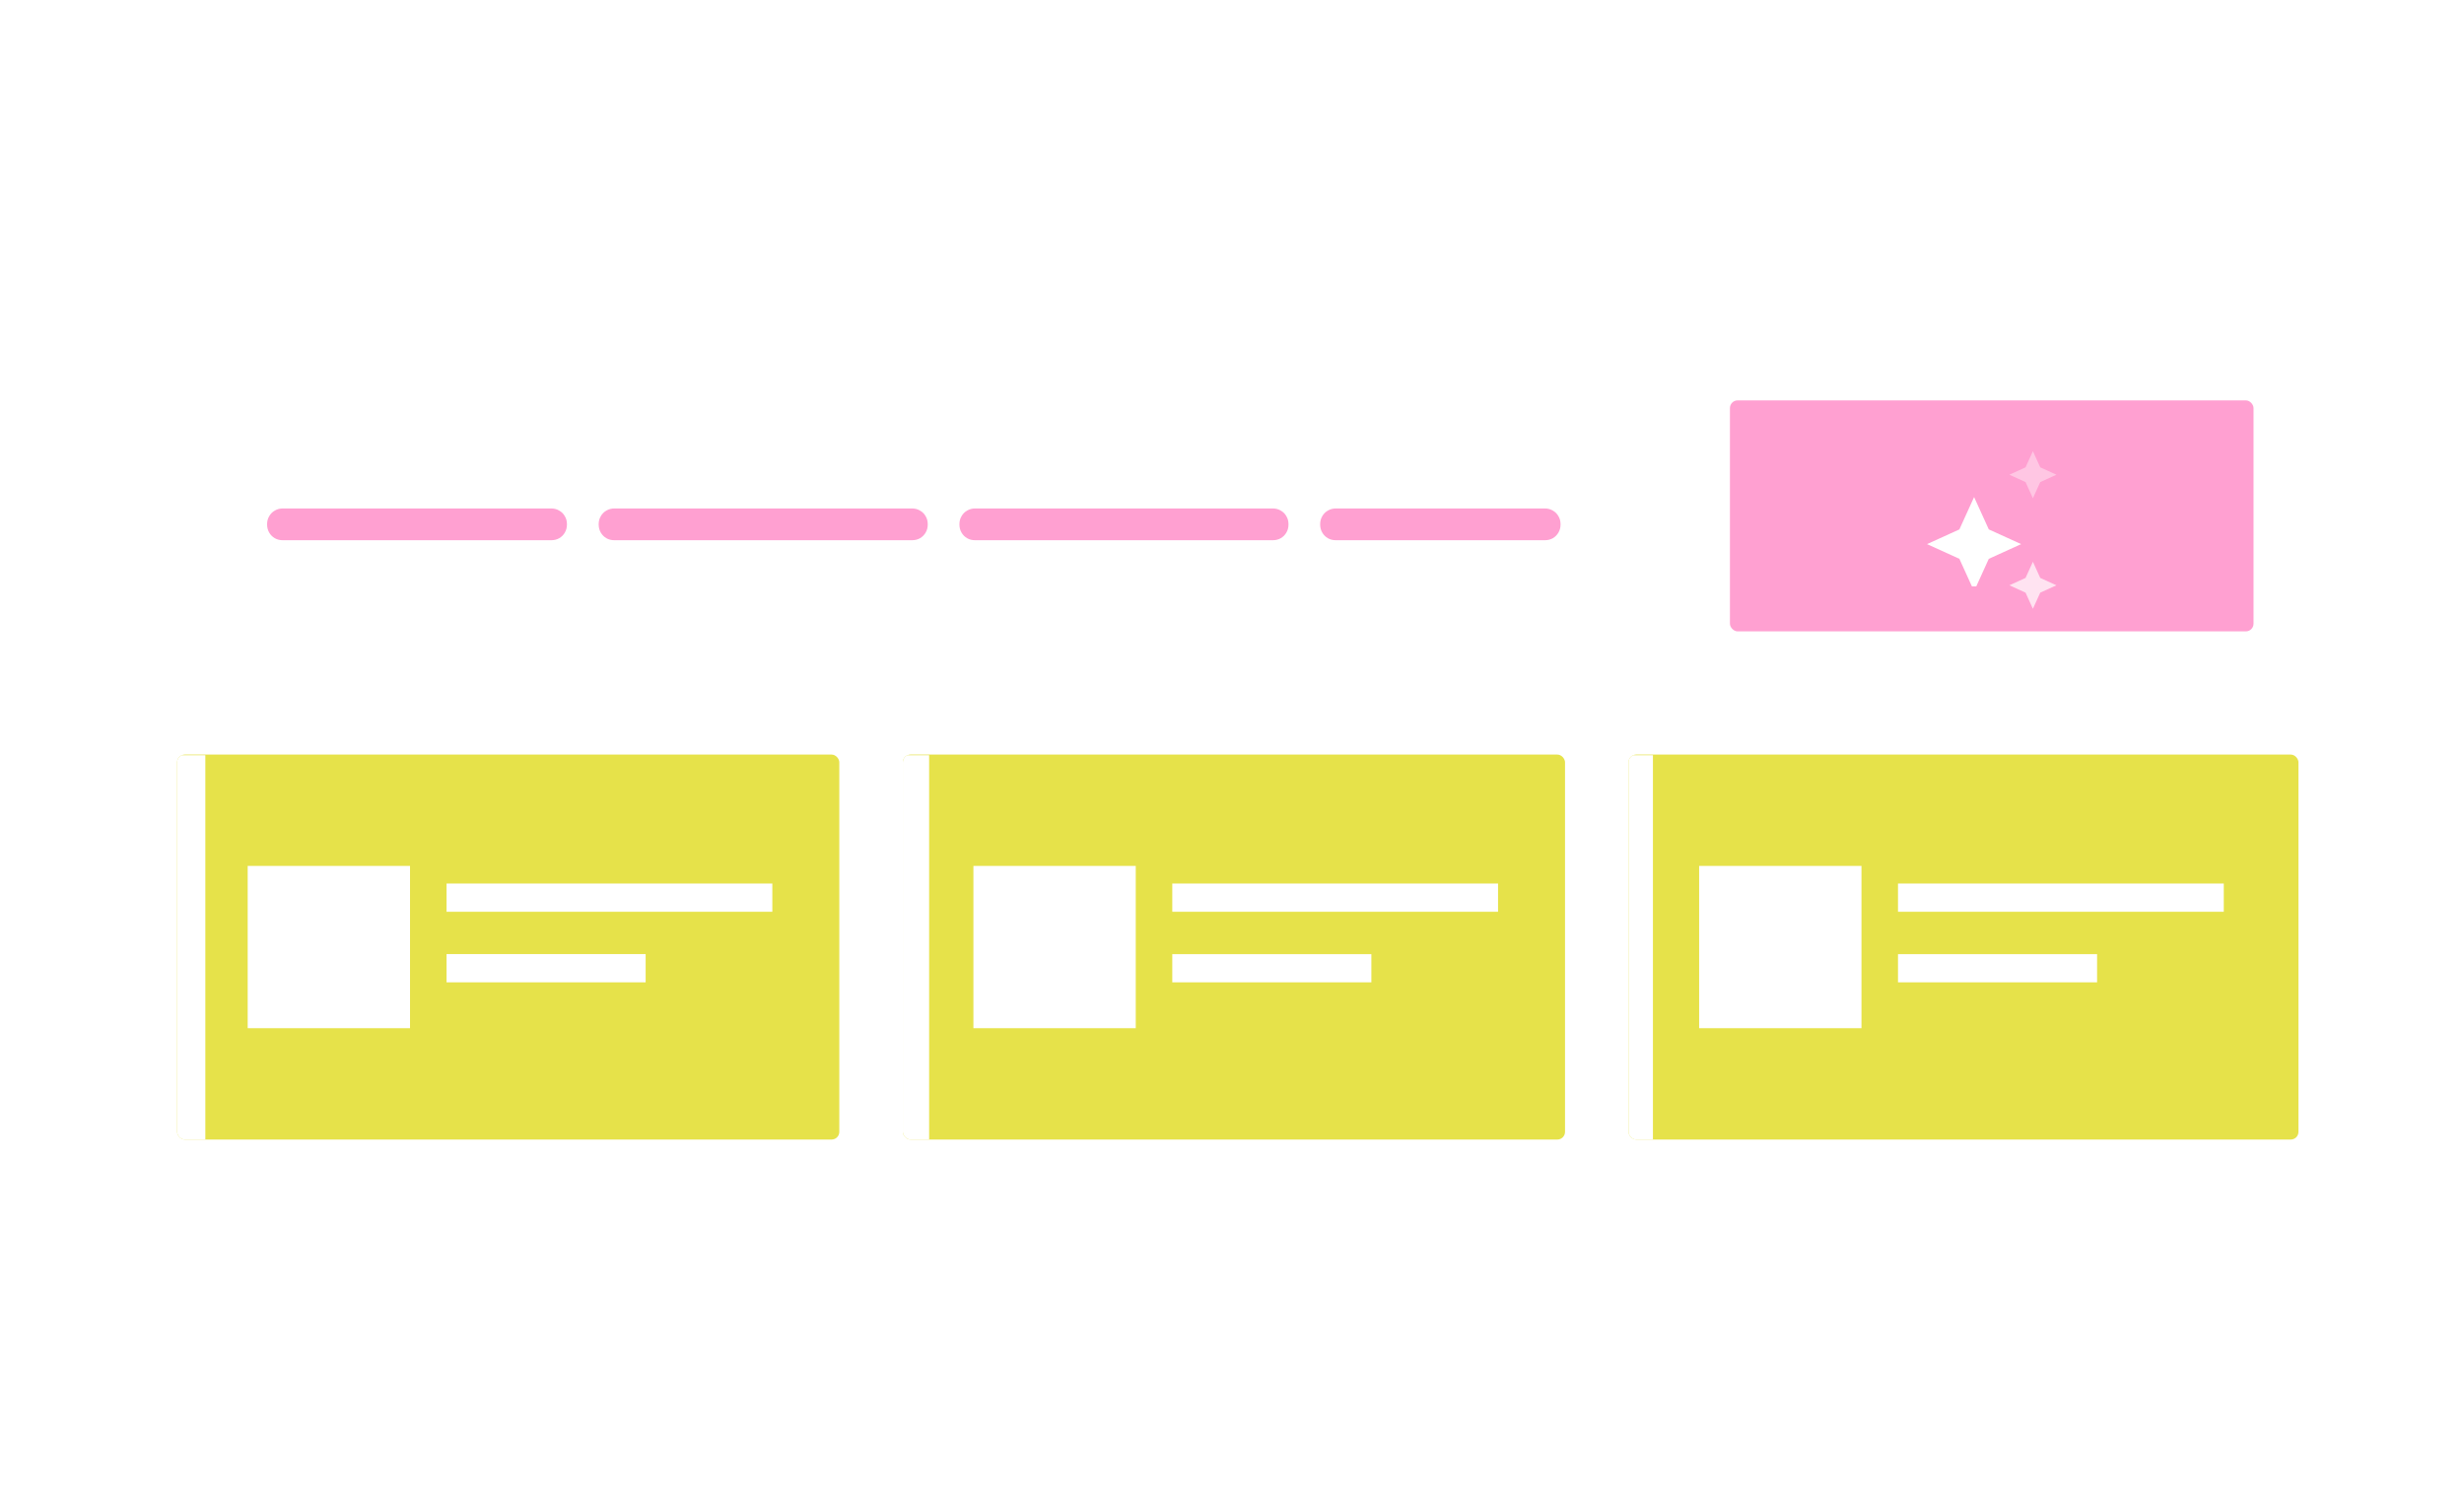<svg width="320" height="195" viewBox="0 0 320 195" fill="none" xmlns="http://www.w3.org/2000/svg">
<g clip-path="url(#clip0_4003_1458)">
<rect x="23" y="98" width="86" height="50" rx="1" fill="#E6E24A"/>
<rect x="32.167" y="112.458" width="21.083" height="21.083" fill="white"/>
<line x1="57.994" y1="116.583" x2="100.302" y2="116.583" stroke="white" stroke-width="3.667"/>
<line x1="57.994" y1="125.75" x2="83.849" y2="125.75" stroke="white" stroke-width="3.667"/>
<line x1="24.833" y1="98.083" x2="24.833" y2="148.083" stroke="white" stroke-width="3.667"/>
</g>
<g clip-path="url(#clip1_4003_1458)">
<rect x="117.25" y="98" width="86" height="50" rx="1" fill="#E6E24A"/>
<rect x="126.417" y="112.458" width="21.083" height="21.083" fill="white"/>
<line x1="152.244" y1="116.583" x2="194.552" y2="116.583" stroke="white" stroke-width="3.667"/>
<line x1="152.244" y1="125.751" x2="178.099" y2="125.751" stroke="white" stroke-width="3.667"/>
<line x1="118.833" y1="98.083" x2="118.833" y2="148.083" stroke="white" stroke-width="3.667"/>
</g>
<g clip-path="url(#clip2_4003_1458)">
<rect x="211.5" y="98" width="87" height="50" rx="1" fill="#E6E24A"/>
<rect x="220.667" y="112.458" width="21.083" height="21.083" fill="white"/>
<line x1="246.494" y1="116.583" x2="288.802" y2="116.583" stroke="white" stroke-width="3.667"/>
<line x1="246.494" y1="125.751" x2="272.349" y2="125.751" stroke="white" stroke-width="3.667"/>
<line x1="212.833" y1="98.083" x2="212.833" y2="148.083" stroke="white" stroke-width="3.667"/>
</g>
<rect x="23" y="47" width="275" height="40" rx="1" fill="white"/>
<path d="M34.688 68.086C34.688 67.692 34.779 67.344 34.962 67.041C35.137 66.73 35.38 66.487 35.691 66.312C35.994 66.129 36.342 66.037 36.736 66.037H44.491C44.885 66.037 45.234 66.129 45.536 66.312C45.848 66.487 46.091 66.73 46.265 67.041C46.448 67.344 46.54 67.692 46.54 68.086V68.114C46.54 68.508 46.448 68.861 46.265 69.172C46.091 69.475 45.848 69.718 45.536 69.901C45.234 70.075 44.885 70.162 44.491 70.162H36.736C36.342 70.162 35.994 70.075 35.691 69.901C35.38 69.718 35.137 69.475 34.962 69.172C34.779 68.861 34.688 68.508 34.688 68.114V68.086ZM42.408 68.086C42.408 67.692 42.5 67.344 42.683 67.041C42.858 66.73 43.1 66.487 43.412 66.312C43.715 66.129 44.063 66.037 44.457 66.037H52.212C52.606 66.037 52.955 66.129 53.257 66.312C53.569 66.487 53.812 66.73 53.986 67.041C54.169 67.344 54.261 67.692 54.261 68.086V68.114C54.261 68.508 54.169 68.861 53.986 69.172C53.812 69.475 53.569 69.718 53.257 69.901C52.955 70.075 52.606 70.162 52.212 70.162H44.457C44.063 70.162 43.715 70.075 43.412 69.901C43.1 69.718 42.858 69.475 42.683 69.172C42.5 68.861 42.408 68.508 42.408 68.114V68.086ZM50.129 68.086C50.129 67.692 50.221 67.344 50.404 67.041C50.579 66.73 50.822 66.487 51.133 66.312C51.436 66.129 51.784 66.037 52.178 66.037H59.933C60.327 66.037 60.676 66.129 60.978 66.312C61.29 66.487 61.533 66.73 61.707 67.041C61.89 67.344 61.982 67.692 61.982 68.086V68.114C61.982 68.508 61.89 68.861 61.707 69.172C61.533 69.475 61.29 69.718 60.978 69.901C60.676 70.075 60.327 70.162 59.933 70.162H52.178C51.784 70.162 51.436 70.075 51.133 69.901C50.822 69.718 50.579 69.475 50.404 69.172C50.221 68.861 50.129 68.508 50.129 68.114V68.086ZM57.85 68.086C57.85 67.692 57.942 67.344 58.125 67.041C58.3 66.73 58.542 66.487 58.854 66.312C59.157 66.129 59.505 66.037 59.899 66.037H67.654C68.048 66.037 68.397 66.129 68.699 66.312C69.011 66.487 69.254 66.73 69.428 67.041C69.611 67.344 69.703 67.692 69.703 68.086V68.114C69.703 68.508 69.611 68.861 69.428 69.172C69.254 69.475 69.011 69.718 68.699 69.901C68.397 70.075 68.048 70.162 67.654 70.162H59.899C59.505 70.162 59.157 70.075 58.854 69.901C58.542 69.718 58.3 69.475 58.125 69.172C57.942 68.861 57.85 68.508 57.85 68.114V68.086ZM65.571 68.086C65.571 67.692 65.663 67.344 65.846 67.041C66.02 66.73 66.263 66.487 66.575 66.312C66.877 66.129 67.226 66.037 67.62 66.037H71.58C71.974 66.037 72.323 66.129 72.625 66.312C72.937 66.487 73.18 66.73 73.354 67.041C73.537 67.344 73.629 67.692 73.629 68.086V68.114C73.629 68.508 73.537 68.861 73.354 69.172C73.18 69.475 72.937 69.718 72.625 69.901C72.323 70.075 71.974 70.162 71.58 70.162H67.62C67.226 70.162 66.877 70.075 66.575 69.901C66.263 69.718 66.02 69.475 65.846 69.172C65.663 68.861 65.571 68.508 65.571 68.114V68.086ZM77.75 68.086C77.75 67.692 77.842 67.344 78.025 67.041C78.199 66.73 78.442 66.487 78.754 66.312C79.056 66.129 79.405 66.037 79.799 66.037H87.554C87.948 66.037 88.296 66.129 88.599 66.312C88.911 66.487 89.154 66.73 89.328 67.041C89.511 67.344 89.603 67.692 89.603 68.086V68.114C89.603 68.508 89.511 68.861 89.328 69.172C89.154 69.475 88.911 69.718 88.599 69.901C88.296 70.075 87.948 70.162 87.554 70.162H79.799C79.405 70.162 79.056 70.075 78.754 69.901C78.442 69.718 78.199 69.475 78.025 69.172C77.842 68.861 77.75 68.508 77.75 68.114V68.086ZM85.471 68.086C85.471 67.692 85.563 67.344 85.746 67.041C85.92 66.73 86.163 66.487 86.475 66.312C86.777 66.129 87.126 66.037 87.52 66.037H95.275C95.669 66.037 96.017 66.129 96.32 66.312C96.632 66.487 96.874 66.73 97.049 67.041C97.232 67.344 97.324 67.692 97.324 68.086V68.114C97.324 68.508 97.232 68.861 97.049 69.172C96.874 69.475 96.632 69.718 96.32 69.901C96.017 70.075 95.669 70.162 95.275 70.162H87.52C87.126 70.162 86.777 70.075 86.475 69.901C86.163 69.718 85.92 69.475 85.746 69.172C85.563 68.861 85.471 68.508 85.471 68.114V68.086ZM93.192 68.086C93.192 67.692 93.284 67.344 93.467 67.041C93.641 66.73 93.884 66.487 94.196 66.312C94.498 66.129 94.847 66.037 95.241 66.037H102.996C103.39 66.037 103.738 66.129 104.041 66.312C104.353 66.487 104.595 66.73 104.77 67.041C104.953 67.344 105.045 67.692 105.045 68.086V68.114C105.045 68.508 104.953 68.861 104.77 69.172C104.595 69.475 104.353 69.718 104.041 69.901C103.738 70.075 103.39 70.162 102.996 70.162H95.241C94.847 70.162 94.498 70.075 94.196 69.901C93.884 69.718 93.641 69.475 93.467 69.172C93.284 68.861 93.192 68.508 93.192 68.114V68.086ZM100.913 68.086C100.913 67.692 101.005 67.344 101.188 67.041C101.362 66.73 101.605 66.487 101.917 66.312C102.219 66.129 102.568 66.037 102.962 66.037H110.717C111.111 66.037 111.459 66.129 111.762 66.312C112.074 66.487 112.316 66.73 112.491 67.041C112.674 67.344 112.766 67.692 112.766 68.086V68.114C112.766 68.508 112.674 68.861 112.491 69.172C112.316 69.475 112.074 69.718 111.762 69.901C111.459 70.075 111.111 70.162 110.717 70.162H102.962C102.568 70.162 102.219 70.075 101.917 69.901C101.605 69.718 101.362 69.475 101.188 69.172C101.005 68.861 100.913 68.508 100.913 68.114V68.086ZM108.634 68.086C108.634 67.692 108.726 67.344 108.909 67.041C109.083 66.73 109.326 66.487 109.638 66.312C109.94 66.129 110.289 66.037 110.683 66.037H118.438C118.832 66.037 119.18 66.129 119.483 66.312C119.794 66.487 120.037 66.73 120.212 67.041C120.395 67.344 120.487 67.692 120.487 68.086V68.114C120.487 68.508 120.395 68.861 120.212 69.172C120.037 69.475 119.794 69.718 119.483 69.901C119.18 70.075 118.832 70.162 118.438 70.162H110.683C110.289 70.162 109.94 70.075 109.638 69.901C109.326 69.718 109.083 69.475 108.909 69.172C108.726 68.861 108.634 68.508 108.634 68.114V68.086ZM124.6 68.086C124.6 67.692 124.691 67.344 124.875 67.041C125.049 66.73 125.292 66.487 125.603 66.312C125.906 66.129 126.254 66.037 126.648 66.037H134.403C134.798 66.037 135.146 66.129 135.448 66.312C135.76 66.487 136.003 66.73 136.177 67.041C136.36 67.344 136.452 67.692 136.452 68.086V68.114C136.452 68.508 136.36 68.861 136.177 69.172C136.003 69.475 135.76 69.718 135.448 69.901C135.146 70.075 134.798 70.162 134.403 70.162H126.648C126.254 70.162 125.906 70.075 125.603 69.901C125.292 69.718 125.049 69.475 124.875 69.172C124.691 68.861 124.6 68.508 124.6 68.114V68.086ZM132.321 68.086C132.321 67.692 132.412 67.344 132.596 67.041C132.77 66.73 133.013 66.487 133.324 66.312C133.627 66.129 133.975 66.037 134.369 66.037H142.124C142.518 66.037 142.867 66.129 143.169 66.312C143.481 66.487 143.724 66.73 143.898 67.041C144.081 67.344 144.173 67.692 144.173 68.086V68.114C144.173 68.508 144.081 68.861 143.898 69.172C143.724 69.475 143.481 69.718 143.169 69.901C142.867 70.075 142.518 70.162 142.124 70.162H134.369C133.975 70.162 133.627 70.075 133.324 69.901C133.013 69.718 132.77 69.475 132.596 69.172C132.412 68.861 132.321 68.508 132.321 68.114V68.086ZM140.042 68.086C140.042 67.692 140.133 67.344 140.317 67.041C140.491 66.73 140.734 66.487 141.045 66.312C141.348 66.129 141.696 66.037 142.09 66.037H149.845C150.239 66.037 150.588 66.129 150.89 66.312C151.202 66.487 151.445 66.73 151.619 67.041C151.802 67.344 151.894 67.692 151.894 68.086V68.114C151.894 68.508 151.802 68.861 151.619 69.172C151.445 69.475 151.202 69.718 150.89 69.901C150.588 70.075 150.239 70.162 149.845 70.162H142.09C141.696 70.162 141.348 70.075 141.045 69.901C140.734 69.718 140.491 69.475 140.317 69.172C140.133 68.861 140.042 68.508 140.042 68.114V68.086ZM147.762 68.086C147.762 67.692 147.854 67.344 148.037 67.041C148.212 66.73 148.455 66.487 148.766 66.312C149.069 66.129 149.417 66.037 149.811 66.037H157.566C157.96 66.037 158.309 66.129 158.611 66.312C158.923 66.487 159.166 66.73 159.34 67.041C159.523 67.344 159.615 67.692 159.615 68.086V68.114C159.615 68.508 159.523 68.861 159.34 69.172C159.166 69.475 158.923 69.718 158.611 69.901C158.309 70.075 157.96 70.162 157.566 70.162H149.811C149.417 70.162 149.069 70.075 148.766 69.901C148.455 69.718 148.212 69.475 148.037 69.172C147.854 68.861 147.762 68.508 147.762 68.114V68.086ZM155.483 68.086C155.483 67.692 155.575 67.344 155.758 67.041C155.933 66.73 156.175 66.487 156.487 66.312C156.79 66.129 157.138 66.037 157.532 66.037H165.287C165.681 66.037 166.03 66.129 166.332 66.312C166.644 66.487 166.887 66.73 167.061 67.041C167.244 67.344 167.336 67.692 167.336 68.086V68.114C167.336 68.508 167.244 68.861 167.061 69.172C166.887 69.475 166.644 69.718 166.332 69.901C166.03 70.075 165.681 70.162 165.287 70.162H157.532C157.138 70.162 156.79 70.075 156.487 69.901C156.175 69.718 155.933 69.475 155.758 69.172C155.575 68.861 155.483 68.508 155.483 68.114V68.086ZM171.449 68.086C171.449 67.692 171.541 67.344 171.724 67.041C171.898 66.73 172.141 66.487 172.453 66.312C172.755 66.129 173.104 66.037 173.498 66.037H181.253C181.647 66.037 181.995 66.129 182.298 66.312C182.609 66.487 182.852 66.73 183.026 67.041C183.21 67.344 183.301 67.692 183.301 68.086V68.114C183.301 68.508 183.21 68.861 183.026 69.172C182.852 69.475 182.609 69.718 182.298 69.901C181.995 70.075 181.647 70.162 181.253 70.162H173.498C173.104 70.162 172.755 70.075 172.453 69.901C172.141 69.718 171.898 69.475 171.724 69.172C171.541 68.861 171.449 68.508 171.449 68.114V68.086ZM179.17 68.086C179.17 67.692 179.262 67.344 179.445 67.041C179.619 66.73 179.862 66.487 180.174 66.312C180.476 66.129 180.825 66.037 181.219 66.037H188.974C189.368 66.037 189.716 66.129 190.019 66.312C190.33 66.487 190.573 66.73 190.747 67.041C190.931 67.344 191.022 67.692 191.022 68.086V68.114C191.022 68.508 190.931 68.861 190.747 69.172C190.573 69.475 190.33 69.718 190.019 69.901C189.716 70.075 189.368 70.162 188.974 70.162H181.219C180.825 70.162 180.476 70.075 180.174 69.901C179.862 69.718 179.619 69.475 179.445 69.172C179.262 68.861 179.17 68.508 179.17 68.114V68.086ZM186.891 68.086C186.891 67.692 186.983 67.344 187.166 67.041C187.34 66.73 187.583 66.487 187.895 66.312C188.197 66.129 188.545 66.037 188.94 66.037H196.695C197.089 66.037 197.437 66.129 197.74 66.312C198.051 66.487 198.294 66.73 198.468 67.041C198.652 67.344 198.743 67.692 198.743 68.086V68.114C198.743 68.508 198.652 68.861 198.468 69.172C198.294 69.475 198.051 69.718 197.74 69.901C197.437 70.075 197.089 70.162 196.695 70.162H188.94C188.545 70.162 188.197 70.075 187.895 69.901C187.583 69.718 187.34 69.475 187.166 69.172C186.983 68.861 186.891 68.508 186.891 68.114V68.086ZM194.612 68.086C194.612 67.692 194.703 67.344 194.887 67.041C195.061 66.73 195.304 66.487 195.616 66.312C195.918 66.129 196.266 66.037 196.661 66.037H200.621C201.015 66.037 201.363 66.129 201.666 66.312C201.977 66.487 202.22 66.73 202.394 67.041C202.578 67.344 202.669 67.692 202.669 68.086V68.114C202.669 68.508 202.578 68.861 202.394 69.172C202.22 69.475 201.977 69.718 201.666 69.901C201.363 70.075 201.015 70.162 200.621 70.162H196.661C196.266 70.162 195.918 70.075 195.616 69.901C195.304 69.718 195.061 69.475 194.887 69.172C194.703 68.861 194.612 68.508 194.612 68.114V68.086Z" fill="#FFA0D1"/>
<g clip-path="url(#clip3_4003_1458)">
<rect x="224.667" y="52" width="68" height="30" rx="1" fill="#FFA0D1"/>
<g clip-path="url(#clip4_4003_1458)">
<g filter="url(#filter0_d_4003_1458)">
<path d="M258.285 65.09L256.376 60.889L254.466 65.09L250.264 67L254.466 68.91L256.376 73.111L258.285 68.91L262.487 67L258.285 65.09Z" fill="white"/>
</g>
</g>
<path opacity="0.4" d="M264.968 62.608L264.013 64.709L263.058 62.608L260.958 61.653L263.058 60.698L264.013 58.597L264.968 60.698L267.069 61.653L264.968 62.608Z" fill="white"/>
<g opacity="0.7" filter="url(#filter1_d_4003_1458)">
<path d="M263.058 71.393L264.013 69.292L264.968 71.393L267.069 72.348L264.968 73.303L264.013 75.403L263.058 73.303L260.958 72.348L263.058 71.393Z" fill="white"/>
</g>
</g>
<defs>
<filter id="filter0_d_4003_1458" x="241.098" y="55.389" width="30.555" height="30.555" filterUnits="userSpaceOnUse" color-interpolation-filters="sRGB">
<feFlood flood-opacity="0" result="BackgroundImageFix"/>
<feColorMatrix in="SourceAlpha" type="matrix" values="0 0 0 0 0 0 0 0 0 0 0 0 0 0 0 0 0 0 127 0" result="hardAlpha"/>
<feOffset dy="3.667"/>
<feGaussianBlur stdDeviation="4.583"/>
<feComposite in2="hardAlpha" operator="out"/>
<feColorMatrix type="matrix" values="0 0 0 0 0 0 0 0 0 0 0 0 0 0 0 0 0 0 0.1 0"/>
<feBlend mode="normal" in2="BackgroundImageFix" result="effect1_dropShadow_4003_1458"/>
<feBlend mode="normal" in="SourceGraphic" in2="effect1_dropShadow_4003_1458" result="shape"/>
</filter>
<filter id="filter1_d_4003_1458" x="251.791" y="63.792" width="24.444" height="24.444" filterUnits="userSpaceOnUse" color-interpolation-filters="sRGB">
<feFlood flood-opacity="0" result="BackgroundImageFix"/>
<feColorMatrix in="SourceAlpha" type="matrix" values="0 0 0 0 0 0 0 0 0 0 0 0 0 0 0 0 0 0 127 0" result="hardAlpha"/>
<feOffset dy="3.667"/>
<feGaussianBlur stdDeviation="4.583"/>
<feComposite in2="hardAlpha" operator="out"/>
<feColorMatrix type="matrix" values="0 0 0 0 0 0 0 0 0 0 0 0 0 0 0 0 0 0 0.1 0"/>
<feBlend mode="normal" in2="BackgroundImageFix" result="effect1_dropShadow_4003_1458"/>
<feBlend mode="normal" in="SourceGraphic" in2="effect1_dropShadow_4003_1458" result="shape"/>
</filter>
<clipPath id="clip0_4003_1458">
<rect x="23" y="98" width="86" height="50" rx="1" fill="white"/>
</clipPath>
<clipPath id="clip1_4003_1458">
<rect x="117.25" y="98" width="86" height="50" rx="1" fill="white"/>
</clipPath>
<clipPath id="clip2_4003_1458">
<rect x="211.5" y="98" width="87" height="50" rx="1" fill="white"/>
</clipPath>
<clipPath id="clip3_4003_1458">
<rect x="224.667" y="52" width="68" height="30" rx="1" fill="white"/>
</clipPath>
<clipPath id="clip4_4003_1458">
<rect width="18.333" height="18.333" fill="white" transform="translate(249.5 57.834)"/>
</clipPath>
</defs>
</svg>
